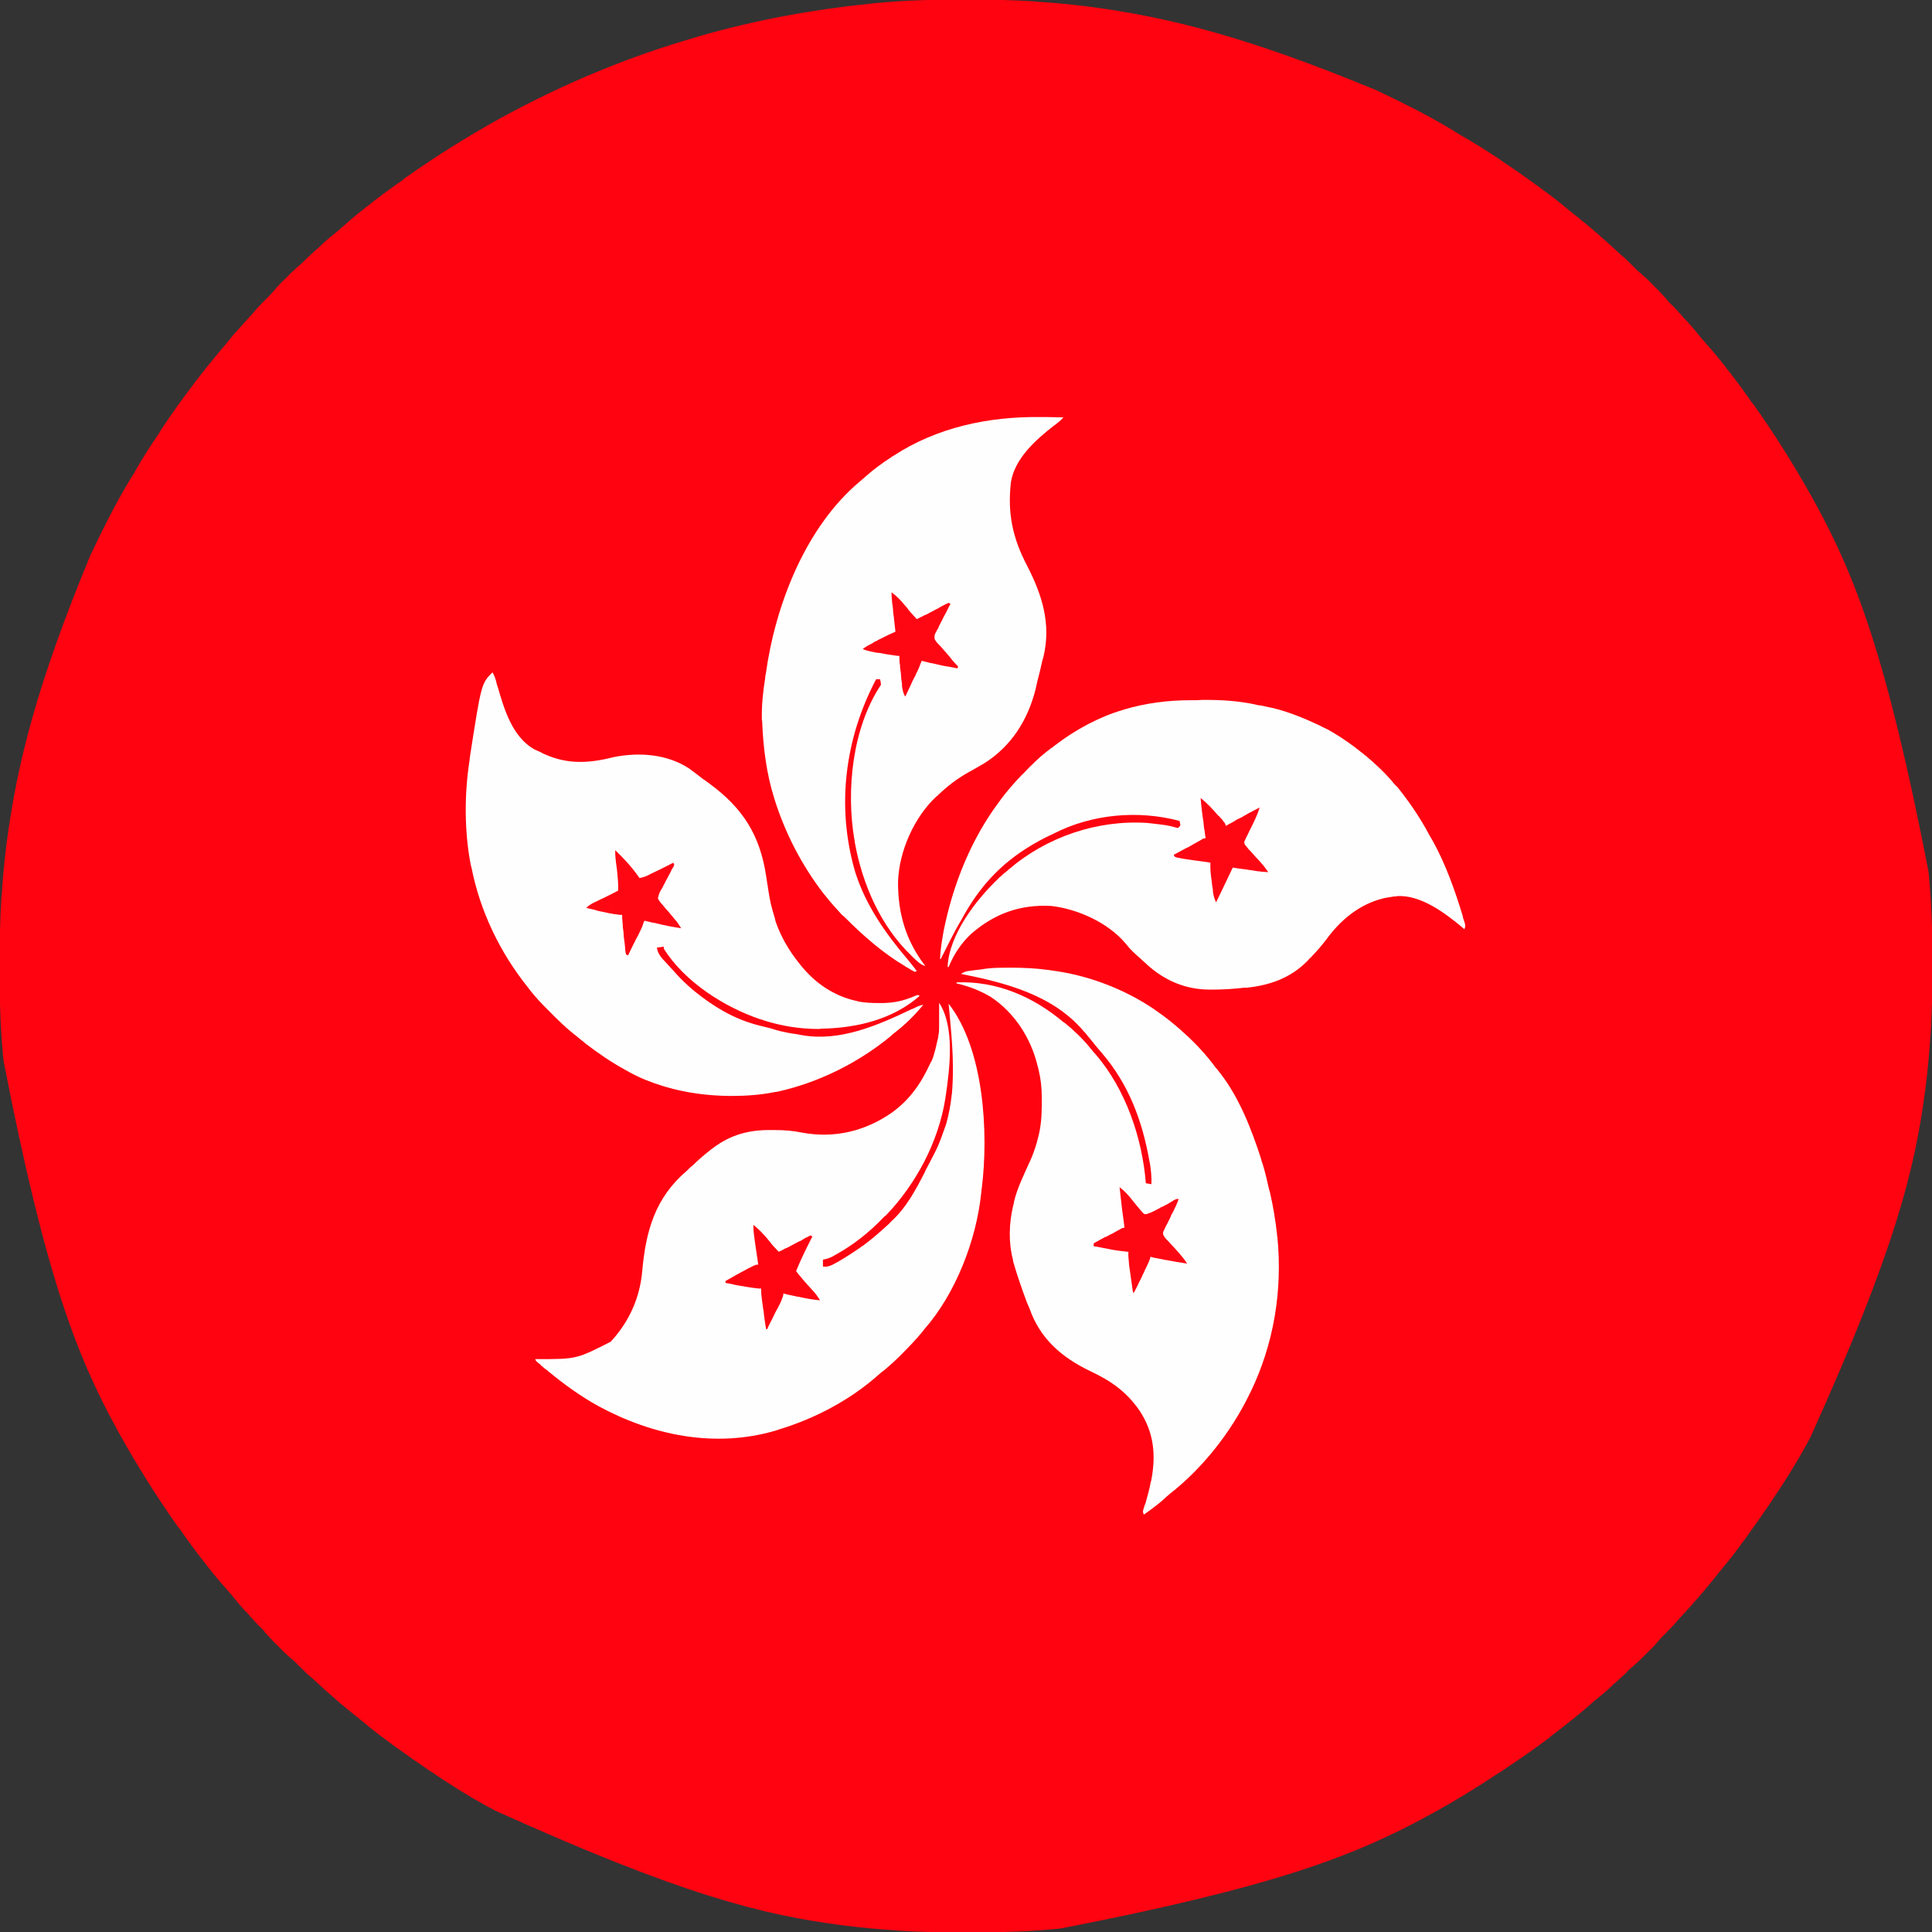 <?xml version="1.0" encoding="UTF-8"?>
<svg xmlns="http://www.w3.org/2000/svg" xmlns:xlink="http://www.w3.org/1999/xlink" width="23px" height="23px" viewBox="0 0 23 23" version="1.1">
<rect x="0" y="0" width="23" height="23" fill="#333333" stroke="none"/>
<g id="surface1">
<path style=" stroke:none;fill-rule:nonzero;fill:rgb(100%,1.176%,6.275%);fill-opacity:1;" d="M 11.422 -0.004 C 11.469 -0.004 11.512 -0.004 11.559 -0.004 C 11.809 -0.004 12.055 0 12.305 0.016 C 12.316 0.016 12.328 0.016 12.336 0.02 C 12.535 0.031 12.73 0.051 12.926 0.074 C 12.938 0.078 12.945 0.078 12.957 0.078 C 13.91 0.203 14.848 0.438 16.375 1.07 C 16.387 1.074 16.398 1.078 16.41 1.086 C 16.699 1.223 16.988 1.367 17.262 1.531 C 17.297 1.551 17.332 1.574 17.363 1.594 C 17.531 1.688 17.695 1.793 17.855 1.898 C 17.863 1.906 17.875 1.914 17.887 1.922 C 18.016 2.008 18.148 2.098 18.273 2.191 C 18.305 2.211 18.332 2.234 18.359 2.254 C 18.469 2.332 18.574 2.414 18.68 2.504 C 18.707 2.523 18.73 2.547 18.758 2.566 C 18.82 2.617 18.883 2.668 18.945 2.719 C 18.965 2.738 18.984 2.754 19.004 2.77 C 19.082 2.84 19.164 2.91 19.238 2.98 C 19.27 3.012 19.305 3.039 19.336 3.066 C 19.375 3.105 19.418 3.145 19.457 3.184 C 19.477 3.207 19.5 3.227 19.523 3.246 C 19.578 3.293 19.629 3.34 19.676 3.391 C 19.688 3.402 19.695 3.41 19.703 3.418 C 19.754 3.465 19.797 3.516 19.844 3.566 C 19.863 3.594 19.887 3.617 19.914 3.641 C 19.949 3.68 19.988 3.719 20.023 3.758 C 20.043 3.785 20.066 3.809 20.09 3.832 C 20.145 3.891 20.195 3.953 20.246 4.016 C 20.281 4.055 20.312 4.094 20.348 4.133 C 20.414 4.207 20.473 4.281 20.535 4.359 C 20.551 4.383 20.57 4.406 20.59 4.43 C 20.684 4.551 20.773 4.672 20.859 4.797 C 20.867 4.805 20.875 4.812 20.879 4.82 C 21.137 5.184 21.371 5.559 21.586 5.945 C 21.594 5.957 21.598 5.969 21.605 5.98 C 22.098 6.879 22.465 7.84 22.957 10.367 C 22.957 10.383 22.957 10.383 22.961 10.395 C 22.965 10.461 22.973 10.527 22.977 10.59 C 22.977 10.609 22.977 10.609 22.98 10.629 C 23 10.895 23.004 11.156 23.004 11.422 C 23.004 11.469 23.004 11.512 23.004 11.559 C 23.004 11.809 23 12.055 22.984 12.305 C 22.984 12.316 22.984 12.328 22.98 12.336 C 22.969 12.535 22.949 12.73 22.926 12.926 C 22.922 12.938 22.922 12.945 22.922 12.957 C 22.797 13.93 22.555 14.891 21.555 17.105 C 21.535 17.141 21.516 17.176 21.496 17.215 C 21.375 17.434 21.242 17.645 21.102 17.852 C 21.094 17.863 21.09 17.871 21.082 17.883 C 20.992 18.016 20.902 18.145 20.809 18.273 C 20.789 18.305 20.766 18.332 20.746 18.359 C 20.668 18.469 20.586 18.574 20.496 18.68 C 20.477 18.707 20.453 18.73 20.434 18.758 C 20.383 18.82 20.332 18.883 20.281 18.945 C 20.262 18.965 20.246 18.984 20.23 19.004 C 20.16 19.082 20.09 19.164 20.02 19.238 C 19.988 19.27 19.961 19.305 19.934 19.336 C 19.895 19.375 19.855 19.418 19.816 19.457 C 19.793 19.477 19.773 19.5 19.754 19.523 C 19.707 19.578 19.66 19.629 19.609 19.676 C 19.598 19.688 19.59 19.695 19.582 19.703 C 19.535 19.754 19.484 19.797 19.434 19.844 C 19.406 19.863 19.383 19.887 19.359 19.914 C 19.32 19.949 19.281 19.988 19.242 20.023 C 19.215 20.043 19.191 20.066 19.168 20.09 C 19.109 20.145 19.047 20.195 18.984 20.246 C 18.945 20.281 18.906 20.312 18.867 20.348 C 18.785 20.418 18.703 20.484 18.617 20.551 C 18.605 20.559 18.594 20.57 18.582 20.578 C 18.543 20.609 18.508 20.637 18.469 20.664 C 18.461 20.672 18.453 20.676 18.449 20.684 C 18.262 20.824 18.07 20.957 17.875 21.086 C 17.863 21.094 17.855 21.102 17.844 21.105 C 17.586 21.277 17.324 21.438 17.055 21.586 C 17.043 21.594 17.031 21.598 17.02 21.605 C 16.121 22.098 15.16 22.465 12.633 22.957 C 12.621 22.957 12.613 22.957 12.605 22.961 C 12.539 22.965 12.473 22.973 12.41 22.977 C 12.395 22.977 12.383 22.98 12.371 22.98 C 12.105 23 11.844 23.004 11.578 23.004 C 11.531 23.004 11.488 23.004 11.441 23.004 C 11.191 23.004 10.945 23 10.695 22.984 C 10.684 22.984 10.672 22.984 10.664 22.98 C 10.465 22.969 10.27 22.949 10.074 22.926 C 10.062 22.922 10.055 22.922 10.043 22.922 C 9.07 22.797 8.109 22.555 5.895 21.555 C 5.859 21.535 5.824 21.516 5.785 21.496 C 5.566 21.375 5.355 21.242 5.148 21.102 C 5.137 21.094 5.129 21.09 5.117 21.082 C 4.984 20.992 4.855 20.902 4.727 20.809 C 4.695 20.789 4.668 20.766 4.641 20.746 C 4.531 20.668 4.426 20.586 4.32 20.496 C 4.293 20.477 4.27 20.453 4.242 20.434 C 4.18 20.383 4.117 20.332 4.055 20.281 C 4.035 20.262 4.016 20.246 3.996 20.23 C 3.918 20.16 3.836 20.09 3.762 20.02 C 3.73 19.988 3.695 19.961 3.664 19.934 C 3.625 19.895 3.582 19.855 3.543 19.816 C 3.523 19.793 3.5 19.773 3.477 19.754 C 3.422 19.707 3.371 19.66 3.324 19.609 C 3.312 19.598 3.305 19.59 3.297 19.582 C 3.246 19.535 3.203 19.484 3.156 19.434 C 3.137 19.406 3.113 19.383 3.086 19.359 C 3.051 19.32 3.012 19.281 2.977 19.242 C 2.957 19.215 2.934 19.191 2.91 19.168 C 2.855 19.109 2.805 19.047 2.754 18.984 C 2.719 18.945 2.688 18.906 2.652 18.867 C 2.586 18.793 2.527 18.719 2.465 18.641 C 2.449 18.617 2.43 18.594 2.41 18.57 C 2.316 18.449 2.227 18.328 2.141 18.203 C 2.133 18.195 2.125 18.188 2.121 18.18 C 1.863 17.816 1.629 17.441 1.414 17.055 C 1.406 17.043 1.402 17.031 1.395 17.02 C 0.902 16.121 0.535 15.16 0.043 12.633 C 0.043 12.621 0.043 12.613 0.039 12.605 C 0.035 12.539 0.027 12.473 0.023 12.41 C 0.023 12.395 0.02 12.383 0.02 12.371 C 0 12.105 -0.004 11.844 -0.004 11.578 C -0.004 11.531 -0.004 11.488 -0.004 11.441 C -0.004 11.191 0 10.945 0.016 10.695 C 0.016 10.684 0.016 10.672 0.02 10.664 C 0.031 10.465 0.051 10.27 0.074 10.074 C 0.078 10.059 0.078 10.059 0.078 10.043 C 0.203 9.09 0.438 8.152 1.07 6.625 C 1.074 6.613 1.078 6.602 1.086 6.59 C 1.223 6.301 1.367 6.012 1.531 5.738 C 1.551 5.703 1.574 5.668 1.594 5.637 C 1.688 5.465 1.793 5.305 1.902 5.145 C 1.91 5.133 1.914 5.121 1.922 5.109 C 2.004 4.988 2.086 4.867 2.172 4.75 C 2.18 4.738 2.188 4.73 2.195 4.719 C 2.281 4.602 2.371 4.484 2.461 4.371 C 2.469 4.363 2.473 4.355 2.48 4.348 C 2.559 4.25 2.641 4.152 2.723 4.055 C 2.738 4.035 2.754 4.016 2.77 3.996 C 2.84 3.918 2.91 3.84 2.98 3.762 C 3.012 3.73 3.039 3.695 3.066 3.664 C 3.105 3.625 3.145 3.582 3.184 3.543 C 3.207 3.523 3.227 3.5 3.246 3.477 C 3.293 3.422 3.34 3.371 3.391 3.324 C 3.402 3.312 3.41 3.305 3.418 3.297 C 3.465 3.246 3.516 3.203 3.566 3.156 C 3.594 3.137 3.617 3.113 3.641 3.086 C 3.68 3.051 3.719 3.012 3.758 2.977 C 3.785 2.957 3.809 2.934 3.832 2.91 C 3.891 2.855 3.953 2.805 4.016 2.754 C 4.055 2.719 4.094 2.688 4.133 2.652 C 4.207 2.586 4.281 2.527 4.359 2.465 C 4.383 2.449 4.406 2.43 4.43 2.41 C 4.551 2.316 4.672 2.227 4.797 2.141 C 4.805 2.133 4.812 2.125 4.82 2.121 C 5.184 1.863 5.559 1.629 5.945 1.414 C 5.957 1.406 5.969 1.402 5.98 1.395 C 6.719 0.992 7.496 0.668 8.305 0.438 C 8.316 0.434 8.316 0.434 8.328 0.43 C 8.996 0.238 9.68 0.113 10.367 0.043 C 10.379 0.043 10.387 0.043 10.395 0.039 C 10.461 0.035 10.527 0.027 10.59 0.023 C 10.605 0.023 10.617 0.02 10.629 0.02 C 10.895 0 11.156 -0.004 11.422 -0.004 Z M 11.422 -0.004 "/>
<path style=" stroke:none;fill-rule:nonzero;fill:rgb(100%,99.608%,99.608%);fill-opacity:1;" d="M 11.18 11.938 C 11.371 12.227 11.305 12.73 11.258 13.051 C 11.258 13.062 11.254 13.07 11.254 13.078 C 11.172 13.594 10.906 14.094 10.547 14.469 C 10.539 14.473 10.531 14.48 10.523 14.488 C 10.348 14.672 10.156 14.824 9.934 14.945 C 9.926 14.949 9.922 14.953 9.914 14.957 C 9.875 14.977 9.84 14.988 9.797 14.996 C 9.797 15.023 9.797 15.051 9.797 15.078 C 9.867 15.086 9.906 15.059 9.965 15.027 C 9.977 15.02 9.977 15.02 9.992 15.012 C 10.078 14.961 10.164 14.906 10.246 14.848 C 10.254 14.84 10.262 14.836 10.27 14.832 C 10.383 14.75 10.484 14.66 10.586 14.566 C 10.602 14.551 10.613 14.535 10.629 14.523 C 10.793 14.367 10.902 14.164 11.004 13.965 C 11.016 13.938 11.031 13.906 11.047 13.879 C 11.172 13.641 11.172 13.641 11.262 13.387 C 11.266 13.371 11.266 13.371 11.27 13.359 C 11.297 13.258 11.316 13.156 11.328 13.051 C 11.328 13.043 11.328 13.035 11.332 13.023 C 11.34 12.93 11.344 12.836 11.344 12.738 C 11.344 12.73 11.344 12.723 11.344 12.715 C 11.344 12.457 11.316 12.203 11.293 11.949 C 11.715 12.488 11.77 13.484 11.688 14.145 C 11.684 14.164 11.684 14.188 11.68 14.211 C 11.621 14.77 11.375 15.402 11.004 15.824 C 10.992 15.84 10.992 15.84 10.977 15.859 C 10.902 15.949 10.824 16.031 10.742 16.113 C 10.73 16.125 10.719 16.137 10.707 16.148 C 10.648 16.207 10.582 16.266 10.516 16.32 C 10.492 16.336 10.473 16.355 10.449 16.375 C 10.117 16.668 9.703 16.887 9.277 17.016 C 9.258 17.023 9.258 17.023 9.234 17.031 C 8.512 17.242 7.77 17.09 7.121 16.738 C 6.91 16.621 6.715 16.48 6.531 16.328 C 6.523 16.32 6.523 16.32 6.512 16.312 C 6.488 16.297 6.469 16.277 6.449 16.262 C 6.441 16.254 6.434 16.25 6.43 16.242 C 6.383 16.207 6.383 16.207 6.371 16.18 C 6.387 16.18 6.387 16.18 6.398 16.18 C 6.863 16.18 6.863 16.18 7.27 15.973 C 7.488 15.738 7.617 15.453 7.645 15.137 C 7.688 14.656 7.797 14.262 8.176 13.938 C 8.199 13.914 8.223 13.891 8.25 13.871 C 8.316 13.805 8.391 13.742 8.465 13.684 C 8.473 13.68 8.48 13.672 8.492 13.664 C 8.699 13.508 8.922 13.449 9.18 13.453 C 9.203 13.453 9.203 13.453 9.227 13.453 C 9.336 13.453 9.441 13.461 9.551 13.484 C 9.938 13.555 10.301 13.465 10.617 13.246 C 10.832 13.09 10.965 12.898 11.074 12.66 C 11.078 12.652 11.082 12.641 11.09 12.633 C 11.129 12.543 11.145 12.445 11.168 12.352 C 11.168 12.344 11.172 12.332 11.172 12.324 C 11.18 12.285 11.18 12.25 11.18 12.211 C 11.18 12.203 11.18 12.195 11.18 12.188 C 11.18 12.16 11.18 12.137 11.18 12.113 C 11.18 12.094 11.18 12.078 11.18 12.062 C 11.18 12.02 11.18 11.977 11.18 11.938 Z M 11.18 11.938 "/>
<path style=" stroke:none;fill-rule:nonzero;fill:rgb(100%,99.608%,99.608%);fill-opacity:1;" d="M 12.387 4.965 C 12.414 4.965 12.441 4.965 12.469 4.965 C 12.531 4.965 12.598 4.969 12.66 4.969 C 12.625 5.008 12.586 5.039 12.543 5.07 C 12.328 5.238 12.082 5.457 12.035 5.738 C 11.992 6.109 12.055 6.406 12.227 6.734 C 12.406 7.082 12.516 7.426 12.422 7.82 C 12.418 7.832 12.414 7.844 12.41 7.859 C 12.391 7.945 12.371 8.031 12.348 8.117 C 12.34 8.145 12.336 8.176 12.328 8.207 C 12.234 8.574 12.043 8.879 11.719 9.086 C 11.656 9.121 11.594 9.16 11.527 9.195 C 11.395 9.27 11.277 9.359 11.168 9.465 C 11.156 9.477 11.156 9.477 11.145 9.484 C 10.879 9.734 10.703 10.137 10.691 10.496 C 10.688 10.871 10.785 11.203 11.016 11.5 C 10.957 11.484 10.922 11.445 10.875 11.402 C 10.867 11.395 10.859 11.387 10.852 11.379 C 10.484 11.027 10.266 10.527 10.176 10.027 C 10.176 10.02 10.176 10.008 10.172 10 C 10.07 9.406 10.148 8.66 10.488 8.152 C 10.484 8.117 10.484 8.117 10.477 8.086 C 10.461 8.086 10.445 8.086 10.43 8.086 C 10.055 8.797 9.953 9.613 10.184 10.391 C 10.309 10.781 10.543 11.113 10.805 11.422 C 10.84 11.465 10.879 11.512 10.914 11.559 C 10.906 11.562 10.898 11.566 10.891 11.57 C 10.859 11.555 10.832 11.539 10.805 11.52 C 10.793 11.516 10.785 11.512 10.777 11.504 C 10.508 11.344 10.277 11.141 10.055 10.918 C 10.043 10.91 10.035 10.898 10.023 10.891 C 9.957 10.82 9.895 10.75 9.832 10.672 C 9.828 10.664 9.82 10.656 9.812 10.648 C 9.551 10.312 9.352 9.93 9.223 9.523 C 9.219 9.512 9.219 9.512 9.215 9.496 C 9.125 9.211 9.086 8.898 9.074 8.602 C 9.074 8.59 9.074 8.582 9.07 8.57 C 9.066 8.402 9.082 8.238 9.109 8.074 C 9.109 8.055 9.113 8.035 9.117 8.02 C 9.23 7.203 9.59 6.27 10.242 5.727 C 10.266 5.707 10.285 5.691 10.305 5.672 C 10.402 5.586 10.504 5.512 10.613 5.441 C 10.621 5.434 10.629 5.43 10.637 5.426 C 11.156 5.086 11.773 4.957 12.387 4.965 Z M 12.387 4.965 "/>
<path style=" stroke:none;fill-rule:nonzero;fill:rgb(100%,99.608%,99.608%);fill-opacity:1;" d="M 5.863 8.004 C 5.883 8.039 5.895 8.07 5.906 8.109 C 5.91 8.121 5.91 8.133 5.914 8.145 C 5.918 8.156 5.922 8.168 5.926 8.18 C 6.004 8.449 6.098 8.766 6.355 8.918 C 6.383 8.93 6.414 8.945 6.441 8.957 C 6.453 8.965 6.469 8.973 6.48 8.977 C 6.762 9.105 7.02 9.086 7.312 9.012 C 7.613 8.953 7.941 8.977 8.203 9.148 C 8.258 9.188 8.312 9.23 8.367 9.273 C 8.395 9.289 8.418 9.309 8.445 9.328 C 8.844 9.621 9.047 9.941 9.121 10.43 C 9.125 10.465 9.133 10.5 9.137 10.535 C 9.141 10.547 9.141 10.547 9.141 10.562 C 9.172 10.754 9.172 10.754 9.227 10.941 C 9.23 10.953 9.23 10.961 9.234 10.973 C 9.312 11.195 9.434 11.383 9.59 11.559 C 9.598 11.566 9.605 11.574 9.613 11.582 C 9.766 11.746 9.973 11.867 10.188 11.914 C 10.195 11.914 10.207 11.918 10.215 11.922 C 10.297 11.938 10.379 11.941 10.469 11.941 C 10.48 11.941 10.496 11.941 10.512 11.941 C 10.656 11.938 10.773 11.91 10.902 11.852 C 10.91 11.852 10.918 11.848 10.926 11.844 C 10.934 11.848 10.941 11.852 10.949 11.855 C 10.629 12.137 10.199 12.238 9.785 12.246 C 9.777 12.246 9.766 12.246 9.754 12.25 C 9.523 12.25 9.301 12.215 9.086 12.145 C 9.078 12.141 9.07 12.137 9.059 12.137 C 8.625 11.992 8.148 11.688 7.902 11.293 C 7.902 11.285 7.902 11.277 7.902 11.27 C 7.875 11.273 7.848 11.277 7.82 11.281 C 7.832 11.367 7.887 11.414 7.945 11.477 C 7.957 11.492 7.969 11.504 7.984 11.52 C 8.086 11.637 8.199 11.75 8.324 11.844 C 8.332 11.852 8.34 11.855 8.348 11.863 C 8.582 12.039 8.812 12.16 9.098 12.223 C 9.145 12.234 9.191 12.246 9.238 12.262 C 9.32 12.285 9.402 12.301 9.488 12.312 C 9.508 12.316 9.527 12.32 9.551 12.324 C 10 12.402 10.449 12.207 10.848 12.016 C 10.863 12.012 10.875 12.004 10.887 12 C 10.902 11.992 10.902 11.992 10.918 11.984 C 10.945 11.973 10.969 11.965 10.992 11.961 C 10.887 12.09 10.77 12.203 10.637 12.305 C 10.625 12.316 10.609 12.328 10.598 12.34 C 10.211 12.656 9.746 12.887 9.258 12.996 C 9.246 12.996 9.238 13 9.227 13 C 9.055 13.035 8.883 13.047 8.707 13.047 C 8.699 13.047 8.688 13.047 8.676 13.047 C 8.422 13.043 8.172 13.012 7.922 12.938 C 7.91 12.934 7.91 12.934 7.895 12.93 C 7.754 12.887 7.625 12.836 7.496 12.766 C 7.484 12.758 7.469 12.75 7.453 12.742 C 7.281 12.648 7.121 12.539 6.969 12.422 C 6.961 12.414 6.949 12.406 6.941 12.398 C 6.91 12.375 6.883 12.352 6.855 12.328 C 6.844 12.32 6.832 12.312 6.82 12.301 C 6.723 12.223 6.633 12.133 6.547 12.047 C 6.535 12.035 6.535 12.035 6.527 12.027 C 6.445 11.945 6.371 11.867 6.301 11.777 C 6.297 11.77 6.289 11.758 6.281 11.75 C 5.953 11.34 5.715 10.848 5.613 10.328 C 5.609 10.32 5.609 10.309 5.605 10.301 C 5.527 9.898 5.527 9.457 5.59 9.051 C 5.59 9.039 5.594 9.023 5.594 9.012 C 5.73 8.137 5.73 8.137 5.863 8.004 Z M 5.863 8.004 "/>
<path style=" stroke:none;fill-rule:nonzero;fill:rgb(100%,99.608%,99.608%);fill-opacity:1;" d="M 14.164 8.336 C 14.176 8.336 14.188 8.336 14.199 8.336 C 14.238 8.336 14.273 8.336 14.312 8.332 C 14.324 8.332 14.336 8.332 14.348 8.332 C 14.547 8.332 14.734 8.344 14.926 8.383 C 14.945 8.387 14.961 8.391 14.977 8.395 C 15.02 8.398 15.059 8.41 15.098 8.418 C 15.121 8.422 15.121 8.422 15.141 8.426 C 15.34 8.473 15.527 8.551 15.711 8.637 C 15.723 8.645 15.734 8.648 15.746 8.656 C 15.828 8.691 15.898 8.738 15.973 8.785 C 15.98 8.789 15.988 8.797 15.996 8.801 C 16.078 8.855 16.16 8.918 16.238 8.98 C 16.242 8.988 16.25 8.992 16.258 8.996 C 16.383 9.102 16.5 9.211 16.605 9.34 C 16.621 9.355 16.621 9.355 16.637 9.371 C 16.781 9.551 16.914 9.746 17.02 9.949 C 17.031 9.969 17.043 9.988 17.055 10.008 C 17.211 10.289 17.32 10.598 17.414 10.906 C 17.414 10.918 17.418 10.93 17.422 10.941 C 17.426 10.953 17.43 10.965 17.434 10.977 C 17.438 10.988 17.438 10.988 17.441 11.004 C 17.445 11.027 17.445 11.027 17.434 11.062 C 17.418 11.051 17.418 11.051 17.402 11.035 C 17.199 10.867 16.914 10.652 16.633 10.668 C 16.621 10.672 16.621 10.672 16.605 10.672 C 16.598 10.672 16.586 10.672 16.574 10.676 C 16.281 10.711 16.031 10.883 15.848 11.109 C 15.828 11.133 15.809 11.156 15.793 11.18 C 15.734 11.258 15.672 11.328 15.605 11.398 C 15.59 11.41 15.59 11.41 15.574 11.43 C 15.375 11.637 15.129 11.727 14.848 11.758 C 14.832 11.758 14.832 11.758 14.816 11.758 C 14.688 11.773 14.562 11.781 14.434 11.781 C 14.418 11.781 14.406 11.781 14.391 11.781 C 14.109 11.777 13.871 11.676 13.66 11.488 C 13.652 11.48 13.652 11.48 13.645 11.473 C 13.469 11.316 13.469 11.316 13.398 11.23 C 13.191 10.984 12.828 10.82 12.512 10.785 C 12.145 10.766 11.84 10.875 11.562 11.117 C 11.441 11.23 11.359 11.355 11.293 11.512 C 11.289 11.512 11.285 11.512 11.281 11.512 C 11.297 11.129 11.617 10.715 11.883 10.461 C 11.891 10.453 11.895 10.449 11.902 10.441 C 11.91 10.438 11.914 10.43 11.922 10.426 C 11.945 10.402 11.969 10.383 11.996 10.363 C 12 10.355 12.004 10.352 12.012 10.348 C 12.465 9.961 13.066 9.758 13.66 9.797 C 13.898 9.824 13.898 9.824 14 9.852 C 14.02 9.859 14.02 9.859 14.039 9.844 C 14.055 9.82 14.055 9.82 14.047 9.797 C 14.047 9.789 14.043 9.781 14.043 9.773 C 13.547 9.641 12.996 9.691 12.539 9.926 C 12.512 9.938 12.484 9.953 12.457 9.965 C 12.023 10.184 11.723 10.461 11.48 10.887 C 11.469 10.91 11.453 10.934 11.441 10.957 C 11.352 11.105 11.277 11.266 11.199 11.418 C 11.195 11.418 11.195 11.418 11.191 11.418 C 11.195 11.312 11.211 11.211 11.23 11.105 C 11.23 11.098 11.234 11.09 11.234 11.082 C 11.344 10.531 11.562 9.984 11.902 9.535 C 11.91 9.523 11.91 9.523 11.918 9.512 C 11.992 9.414 12.07 9.324 12.156 9.234 C 12.164 9.227 12.172 9.219 12.18 9.211 C 12.281 9.105 12.383 9.004 12.504 8.914 C 12.523 8.902 12.543 8.887 12.562 8.871 C 12.797 8.691 13.082 8.535 13.363 8.453 C 13.375 8.449 13.375 8.449 13.387 8.445 C 13.637 8.371 13.906 8.336 14.164 8.336 Z M 14.164 8.336 "/>
<path style=" stroke:none;fill-rule:nonzero;fill:rgb(100%,99.608%,99.608%);fill-opacity:1;" d="M 12.016 11.52 C 12.027 11.52 12.027 11.52 12.039 11.52 C 12.188 11.52 12.332 11.527 12.477 11.547 C 12.488 11.547 12.496 11.547 12.504 11.551 C 12.941 11.605 13.379 11.77 13.742 12.016 C 13.75 12.023 13.758 12.027 13.762 12.031 C 13.871 12.105 13.969 12.184 14.066 12.27 C 14.07 12.277 14.078 12.281 14.082 12.285 C 14.227 12.414 14.359 12.555 14.473 12.711 C 14.492 12.73 14.508 12.754 14.527 12.777 C 14.754 13.07 14.898 13.441 15.012 13.793 C 15.016 13.816 15.023 13.836 15.031 13.855 C 15.062 13.957 15.086 14.059 15.109 14.164 C 15.113 14.172 15.113 14.18 15.117 14.188 C 15.156 14.355 15.184 14.527 15.203 14.695 C 15.203 14.711 15.203 14.711 15.207 14.727 C 15.27 15.367 15.164 16.004 14.883 16.582 C 14.875 16.594 14.871 16.602 14.867 16.613 C 14.652 17.051 14.316 17.48 13.93 17.781 C 13.906 17.801 13.879 17.824 13.855 17.848 C 13.781 17.914 13.699 17.973 13.617 18.031 C 13.602 17.996 13.605 17.988 13.617 17.953 C 13.621 17.941 13.621 17.934 13.625 17.926 C 13.629 17.914 13.633 17.906 13.637 17.895 C 13.66 17.812 13.684 17.73 13.699 17.645 C 13.703 17.637 13.703 17.629 13.707 17.617 C 13.762 17.316 13.738 17.055 13.566 16.793 C 13.406 16.562 13.223 16.438 12.973 16.32 C 12.641 16.16 12.383 15.938 12.258 15.582 C 12.246 15.555 12.234 15.527 12.223 15.5 C 12.164 15.34 12.109 15.184 12.062 15.02 C 12.062 15.012 12.059 15.004 12.059 14.996 C 12.004 14.789 12.012 14.559 12.062 14.352 C 12.066 14.34 12.07 14.328 12.07 14.312 C 12.109 14.145 12.188 13.988 12.258 13.832 C 12.293 13.758 12.32 13.68 12.344 13.598 C 12.348 13.582 12.348 13.582 12.352 13.566 C 12.391 13.43 12.402 13.297 12.402 13.152 C 12.402 13.125 12.402 13.094 12.402 13.066 C 12.402 12.949 12.391 12.844 12.363 12.73 C 12.359 12.715 12.355 12.703 12.352 12.688 C 12.273 12.359 12.078 12.055 11.793 11.867 C 11.66 11.789 11.535 11.742 11.387 11.707 C 11.387 11.703 11.387 11.699 11.387 11.695 C 11.863 11.676 12.297 11.863 12.66 12.168 C 12.672 12.176 12.672 12.176 12.684 12.184 C 12.797 12.277 12.898 12.375 12.992 12.492 C 13.008 12.512 13.023 12.531 13.043 12.551 C 13.402 12.969 13.598 13.547 13.641 14.086 C 13.66 14.09 13.684 14.094 13.707 14.098 C 13.711 14.016 13.703 13.941 13.691 13.859 C 13.688 13.848 13.688 13.836 13.684 13.824 C 13.598 13.34 13.438 12.91 13.117 12.535 C 13.09 12.504 13.062 12.473 13.035 12.438 C 12.996 12.387 12.953 12.34 12.914 12.289 C 12.906 12.285 12.902 12.277 12.895 12.27 C 12.531 11.844 11.969 11.699 11.441 11.594 C 11.477 11.57 11.492 11.566 11.531 11.559 C 11.539 11.559 11.551 11.559 11.562 11.555 C 11.57 11.555 11.582 11.551 11.594 11.551 C 11.605 11.551 11.613 11.547 11.625 11.547 C 11.656 11.543 11.688 11.539 11.719 11.535 C 11.727 11.535 11.734 11.531 11.742 11.531 C 11.832 11.52 11.922 11.52 12.016 11.52 Z M 12.016 11.52 "/>
<path style=" stroke:none;fill-rule:nonzero;fill:rgb(100%,2.353%,7.451%);fill-opacity:1;" d="M 7.324 10.121 C 7.43 10.223 7.531 10.332 7.613 10.453 C 7.664 10.445 7.707 10.426 7.75 10.402 C 7.758 10.398 7.766 10.395 7.773 10.391 C 7.797 10.379 7.824 10.367 7.848 10.355 C 7.863 10.348 7.879 10.34 7.895 10.332 C 7.938 10.309 7.977 10.289 8.016 10.27 C 8.02 10.281 8.02 10.281 8.027 10.293 C 8.016 10.324 8.016 10.324 7.992 10.359 C 7.992 10.367 7.988 10.375 7.984 10.379 C 7.973 10.402 7.961 10.422 7.949 10.445 C 7.941 10.461 7.934 10.473 7.926 10.488 C 7.914 10.516 7.898 10.539 7.887 10.566 C 7.848 10.629 7.848 10.629 7.832 10.695 C 7.848 10.73 7.875 10.758 7.902 10.789 C 7.91 10.801 7.922 10.812 7.934 10.828 C 7.941 10.836 7.945 10.84 7.953 10.848 C 7.977 10.879 8.004 10.906 8.027 10.938 C 8.035 10.945 8.043 10.957 8.051 10.965 C 8.074 10.992 8.09 11.023 8.109 11.051 C 8.008 11.035 7.91 11.016 7.812 10.992 C 7.797 10.988 7.785 10.984 7.77 10.984 C 7.738 10.977 7.703 10.969 7.672 10.961 C 7.668 10.969 7.664 10.98 7.66 10.988 C 7.648 11.031 7.629 11.07 7.609 11.109 C 7.605 11.117 7.602 11.125 7.598 11.133 C 7.586 11.156 7.57 11.18 7.559 11.207 C 7.551 11.223 7.543 11.238 7.535 11.254 C 7.516 11.293 7.496 11.332 7.477 11.375 C 7.465 11.367 7.465 11.367 7.453 11.363 C 7.445 11.332 7.441 11.301 7.441 11.27 C 7.438 11.254 7.438 11.254 7.438 11.242 C 7.434 11.211 7.43 11.18 7.426 11.152 C 7.426 11.133 7.422 11.109 7.422 11.09 C 7.418 11.07 7.418 11.055 7.414 11.035 C 7.414 11.023 7.414 11.016 7.414 11.008 C 7.41 10.969 7.406 10.93 7.406 10.891 C 7.398 10.891 7.391 10.891 7.383 10.891 C 7.293 10.883 7.211 10.863 7.121 10.844 C 7.109 10.84 7.094 10.836 7.082 10.832 C 7.047 10.824 7.016 10.816 6.98 10.809 C 7.012 10.773 7.051 10.754 7.094 10.734 C 7.102 10.73 7.109 10.727 7.117 10.723 C 7.141 10.711 7.164 10.699 7.191 10.688 C 7.207 10.68 7.223 10.672 7.238 10.664 C 7.281 10.645 7.32 10.621 7.359 10.602 C 7.363 10.516 7.352 10.43 7.344 10.344 C 7.34 10.316 7.336 10.289 7.332 10.262 C 7.332 10.246 7.332 10.234 7.328 10.223 C 7.324 10.188 7.324 10.156 7.324 10.121 Z M 7.324 10.121 "/>
<path style=" stroke:none;fill-rule:nonzero;fill:rgb(100%,2.353%,7.451%);fill-opacity:1;" d="M 13.328 14.133 C 13.391 14.18 13.438 14.234 13.484 14.293 C 13.516 14.332 13.543 14.367 13.574 14.402 C 13.582 14.41 13.59 14.422 13.602 14.434 C 13.625 14.457 13.625 14.457 13.652 14.453 C 13.688 14.441 13.715 14.43 13.746 14.414 C 13.758 14.406 13.77 14.402 13.781 14.395 C 13.793 14.391 13.805 14.383 13.816 14.375 C 13.828 14.371 13.84 14.363 13.852 14.359 C 13.918 14.324 13.918 14.324 13.98 14.285 C 14.008 14.273 14.008 14.273 14.031 14.273 C 14.016 14.324 13.992 14.371 13.969 14.418 C 13.961 14.434 13.953 14.449 13.945 14.461 C 13.938 14.484 13.926 14.508 13.914 14.531 C 13.902 14.555 13.891 14.578 13.879 14.598 C 13.871 14.613 13.867 14.625 13.859 14.641 C 13.844 14.672 13.844 14.672 13.848 14.699 C 13.859 14.723 13.871 14.738 13.887 14.754 C 13.895 14.762 13.898 14.77 13.906 14.773 C 13.914 14.781 13.918 14.789 13.926 14.797 C 14 14.875 14.074 14.953 14.133 15.043 C 14.051 15.031 13.965 15.016 13.883 15 C 13.867 15 13.855 14.996 13.84 14.992 C 13.734 14.973 13.734 14.973 13.695 14.961 C 13.695 14.973 13.691 14.98 13.688 14.992 C 13.672 15.035 13.652 15.074 13.633 15.113 C 13.629 15.121 13.625 15.129 13.621 15.141 C 13.609 15.164 13.598 15.188 13.586 15.215 C 13.578 15.23 13.57 15.246 13.562 15.262 C 13.543 15.305 13.52 15.348 13.5 15.387 C 13.496 15.387 13.492 15.387 13.488 15.387 C 13.473 15.277 13.457 15.164 13.441 15.055 C 13.441 15.039 13.438 15.027 13.438 15.012 C 13.434 14.977 13.43 14.941 13.434 14.902 C 13.418 14.902 13.406 14.902 13.391 14.898 C 13.316 14.891 13.242 14.879 13.168 14.863 C 13.145 14.859 13.145 14.859 13.125 14.855 C 13.09 14.848 13.055 14.84 13.02 14.836 C 13.02 14.824 13.02 14.812 13.02 14.801 C 13.027 14.797 13.035 14.793 13.043 14.789 C 13.082 14.766 13.121 14.746 13.156 14.727 C 13.172 14.723 13.184 14.715 13.199 14.707 C 13.211 14.699 13.223 14.695 13.238 14.688 C 13.25 14.68 13.262 14.676 13.273 14.668 C 13.293 14.656 13.316 14.645 13.336 14.633 C 13.363 14.617 13.363 14.617 13.387 14.617 C 13.383 14.602 13.383 14.602 13.383 14.582 C 13.379 14.543 13.371 14.5 13.367 14.461 C 13.363 14.441 13.363 14.426 13.359 14.406 C 13.348 14.316 13.34 14.227 13.328 14.133 Z M 13.328 14.133 "/>
<path style=" stroke:none;fill-rule:nonzero;fill:rgb(100%,2.353%,7.451%);fill-opacity:1;" d="M 14.293 9.5 C 14.371 9.562 14.438 9.633 14.5 9.707 C 14.512 9.715 14.52 9.723 14.527 9.734 C 14.535 9.742 14.543 9.75 14.551 9.758 C 14.555 9.766 14.562 9.773 14.566 9.781 C 14.582 9.797 14.582 9.797 14.594 9.832 C 14.602 9.828 14.613 9.82 14.621 9.816 C 14.66 9.797 14.695 9.777 14.73 9.754 C 14.746 9.746 14.762 9.738 14.781 9.73 C 14.801 9.719 14.824 9.703 14.848 9.691 C 14.855 9.688 14.859 9.684 14.867 9.68 C 14.91 9.656 14.953 9.637 14.996 9.613 C 14.965 9.715 14.918 9.805 14.871 9.898 C 14.863 9.918 14.852 9.938 14.84 9.961 C 14.832 9.977 14.832 9.977 14.824 9.996 C 14.809 10.027 14.809 10.027 14.82 10.055 C 14.836 10.074 14.852 10.094 14.867 10.113 C 14.875 10.121 14.883 10.129 14.891 10.137 C 14.91 10.16 14.93 10.18 14.949 10.203 C 14.957 10.211 14.961 10.215 14.969 10.223 C 14.98 10.234 14.992 10.25 15.004 10.262 C 15.039 10.301 15.07 10.34 15.098 10.383 C 15.004 10.379 14.91 10.363 14.816 10.348 C 14.77 10.344 14.723 10.336 14.676 10.328 C 14.609 10.465 14.547 10.602 14.477 10.742 C 14.457 10.699 14.449 10.672 14.441 10.625 C 14.441 10.609 14.438 10.598 14.438 10.582 C 14.434 10.566 14.434 10.551 14.43 10.539 C 14.43 10.523 14.426 10.508 14.426 10.496 C 14.414 10.418 14.406 10.348 14.41 10.27 C 14.398 10.27 14.398 10.27 14.391 10.266 C 14.281 10.25 14.172 10.238 14.062 10.219 C 14.047 10.215 14.031 10.211 14.016 10.211 C 14.008 10.207 13.996 10.203 13.984 10.199 C 13.98 10.191 13.977 10.184 13.973 10.176 C 13.98 10.172 13.988 10.168 13.996 10.164 C 14.031 10.145 14.07 10.125 14.105 10.105 C 14.125 10.094 14.125 10.094 14.145 10.086 C 14.219 10.043 14.219 10.043 14.297 10 C 14.328 9.98 14.328 9.98 14.352 9.98 C 14.352 9.969 14.352 9.969 14.348 9.953 C 14.344 9.914 14.34 9.879 14.332 9.844 C 14.332 9.828 14.328 9.812 14.328 9.793 C 14.312 9.695 14.301 9.598 14.293 9.5 Z M 14.293 9.5 "/>
<path style=" stroke:none;fill-rule:nonzero;fill:rgb(100%,2.353%,7.451%);fill-opacity:1;" d="M 10.613 7.051 C 10.672 7.094 10.719 7.141 10.766 7.199 C 10.777 7.211 10.789 7.227 10.801 7.238 C 10.805 7.246 10.812 7.254 10.816 7.262 C 10.848 7.297 10.883 7.336 10.914 7.371 C 10.941 7.359 10.965 7.344 10.992 7.332 C 11.004 7.324 11.004 7.324 11.02 7.32 C 11.062 7.297 11.109 7.273 11.152 7.25 C 11.16 7.246 11.172 7.242 11.18 7.234 C 11.195 7.227 11.215 7.215 11.23 7.207 C 11.25 7.195 11.273 7.188 11.293 7.176 C 11.305 7.184 11.305 7.184 11.316 7.188 C 11.309 7.199 11.305 7.211 11.297 7.223 C 11.277 7.266 11.254 7.309 11.23 7.352 C 11.223 7.371 11.211 7.391 11.203 7.406 C 11.188 7.434 11.176 7.461 11.164 7.488 C 11.156 7.496 11.152 7.504 11.148 7.516 C 11.125 7.555 11.125 7.555 11.125 7.602 C 11.137 7.637 11.164 7.66 11.191 7.688 C 11.242 7.746 11.293 7.801 11.34 7.863 C 11.359 7.887 11.383 7.91 11.406 7.934 C 11.402 7.941 11.402 7.949 11.398 7.957 C 11.34 7.945 11.285 7.934 11.23 7.926 C 11.211 7.922 11.195 7.918 11.176 7.914 C 11.148 7.906 11.121 7.902 11.094 7.895 C 11.086 7.895 11.078 7.895 11.07 7.891 C 11.035 7.883 11.004 7.875 10.973 7.867 C 10.969 7.875 10.965 7.887 10.961 7.895 C 10.945 7.938 10.93 7.98 10.906 8.02 C 10.902 8.027 10.902 8.035 10.898 8.043 C 10.883 8.066 10.871 8.094 10.859 8.117 C 10.852 8.133 10.844 8.152 10.836 8.168 C 10.816 8.211 10.797 8.25 10.777 8.293 C 10.75 8.25 10.746 8.215 10.738 8.168 C 10.738 8.16 10.738 8.148 10.738 8.141 C 10.734 8.121 10.734 8.102 10.73 8.086 C 10.727 8.055 10.727 8.027 10.723 8 C 10.719 7.98 10.719 7.965 10.715 7.945 C 10.715 7.934 10.715 7.934 10.715 7.922 C 10.707 7.883 10.707 7.848 10.707 7.809 C 10.691 7.809 10.68 7.805 10.664 7.805 C 10.598 7.797 10.535 7.785 10.469 7.773 C 10.457 7.773 10.445 7.77 10.434 7.77 C 10.379 7.758 10.324 7.75 10.27 7.727 C 10.305 7.699 10.34 7.68 10.383 7.66 C 10.398 7.648 10.398 7.648 10.418 7.637 C 10.434 7.633 10.445 7.625 10.457 7.617 C 10.473 7.609 10.484 7.605 10.496 7.598 C 10.551 7.57 10.605 7.543 10.66 7.52 C 10.66 7.508 10.656 7.496 10.656 7.484 C 10.652 7.438 10.645 7.395 10.641 7.348 C 10.637 7.328 10.637 7.309 10.633 7.289 C 10.633 7.262 10.629 7.23 10.625 7.203 C 10.625 7.195 10.621 7.188 10.621 7.176 C 10.617 7.133 10.613 7.094 10.613 7.051 Z M 10.613 7.051 "/>
<path style=" stroke:none;fill-rule:nonzero;fill:rgb(100%,1.961%,7.059%);fill-opacity:1;" d="M 8.969 14.582 C 9.027 14.629 9.074 14.676 9.121 14.73 C 9.133 14.746 9.145 14.758 9.156 14.773 C 9.16 14.777 9.168 14.785 9.172 14.793 C 9.203 14.832 9.238 14.867 9.27 14.902 C 9.297 14.891 9.32 14.879 9.348 14.863 C 9.359 14.859 9.359 14.859 9.375 14.852 C 9.418 14.828 9.465 14.805 9.508 14.781 C 9.516 14.777 9.527 14.773 9.535 14.77 C 9.551 14.758 9.57 14.75 9.586 14.738 C 9.605 14.73 9.629 14.719 9.648 14.707 C 9.66 14.715 9.66 14.715 9.672 14.719 C 9.668 14.727 9.664 14.734 9.66 14.742 C 9.594 14.871 9.531 15 9.477 15.133 C 9.539 15.211 9.602 15.285 9.668 15.355 C 9.707 15.395 9.734 15.434 9.762 15.48 C 9.676 15.473 9.594 15.457 9.508 15.438 C 9.492 15.438 9.48 15.434 9.465 15.43 C 9.367 15.41 9.367 15.41 9.328 15.398 C 9.324 15.406 9.324 15.414 9.324 15.422 C 9.312 15.461 9.297 15.496 9.281 15.531 C 9.273 15.539 9.273 15.539 9.27 15.551 C 9.258 15.574 9.246 15.594 9.234 15.617 C 9.227 15.633 9.219 15.648 9.211 15.664 C 9.199 15.691 9.184 15.719 9.172 15.742 C 9.156 15.77 9.145 15.797 9.133 15.824 C 9.129 15.824 9.125 15.824 9.121 15.824 C 9.109 15.766 9.102 15.703 9.094 15.645 C 9.094 15.625 9.09 15.605 9.086 15.586 C 9.082 15.555 9.078 15.527 9.074 15.496 C 9.074 15.488 9.07 15.48 9.07 15.469 C 9.066 15.426 9.059 15.383 9.062 15.34 C 9.055 15.34 9.047 15.34 9.039 15.34 C 8.949 15.332 8.867 15.316 8.777 15.301 C 8.758 15.297 8.758 15.297 8.738 15.293 C 8.703 15.285 8.668 15.277 8.637 15.273 C 8.637 15.266 8.637 15.258 8.637 15.25 C 8.676 15.227 8.715 15.207 8.754 15.184 C 8.766 15.176 8.777 15.172 8.789 15.164 C 8.992 15.055 8.992 15.055 9.027 15.055 C 9.023 15.039 9.023 15.023 9.02 15.008 C 8.969 14.664 8.969 14.664 8.969 14.582 Z M 8.969 14.582 "/>
</g>
</svg>
